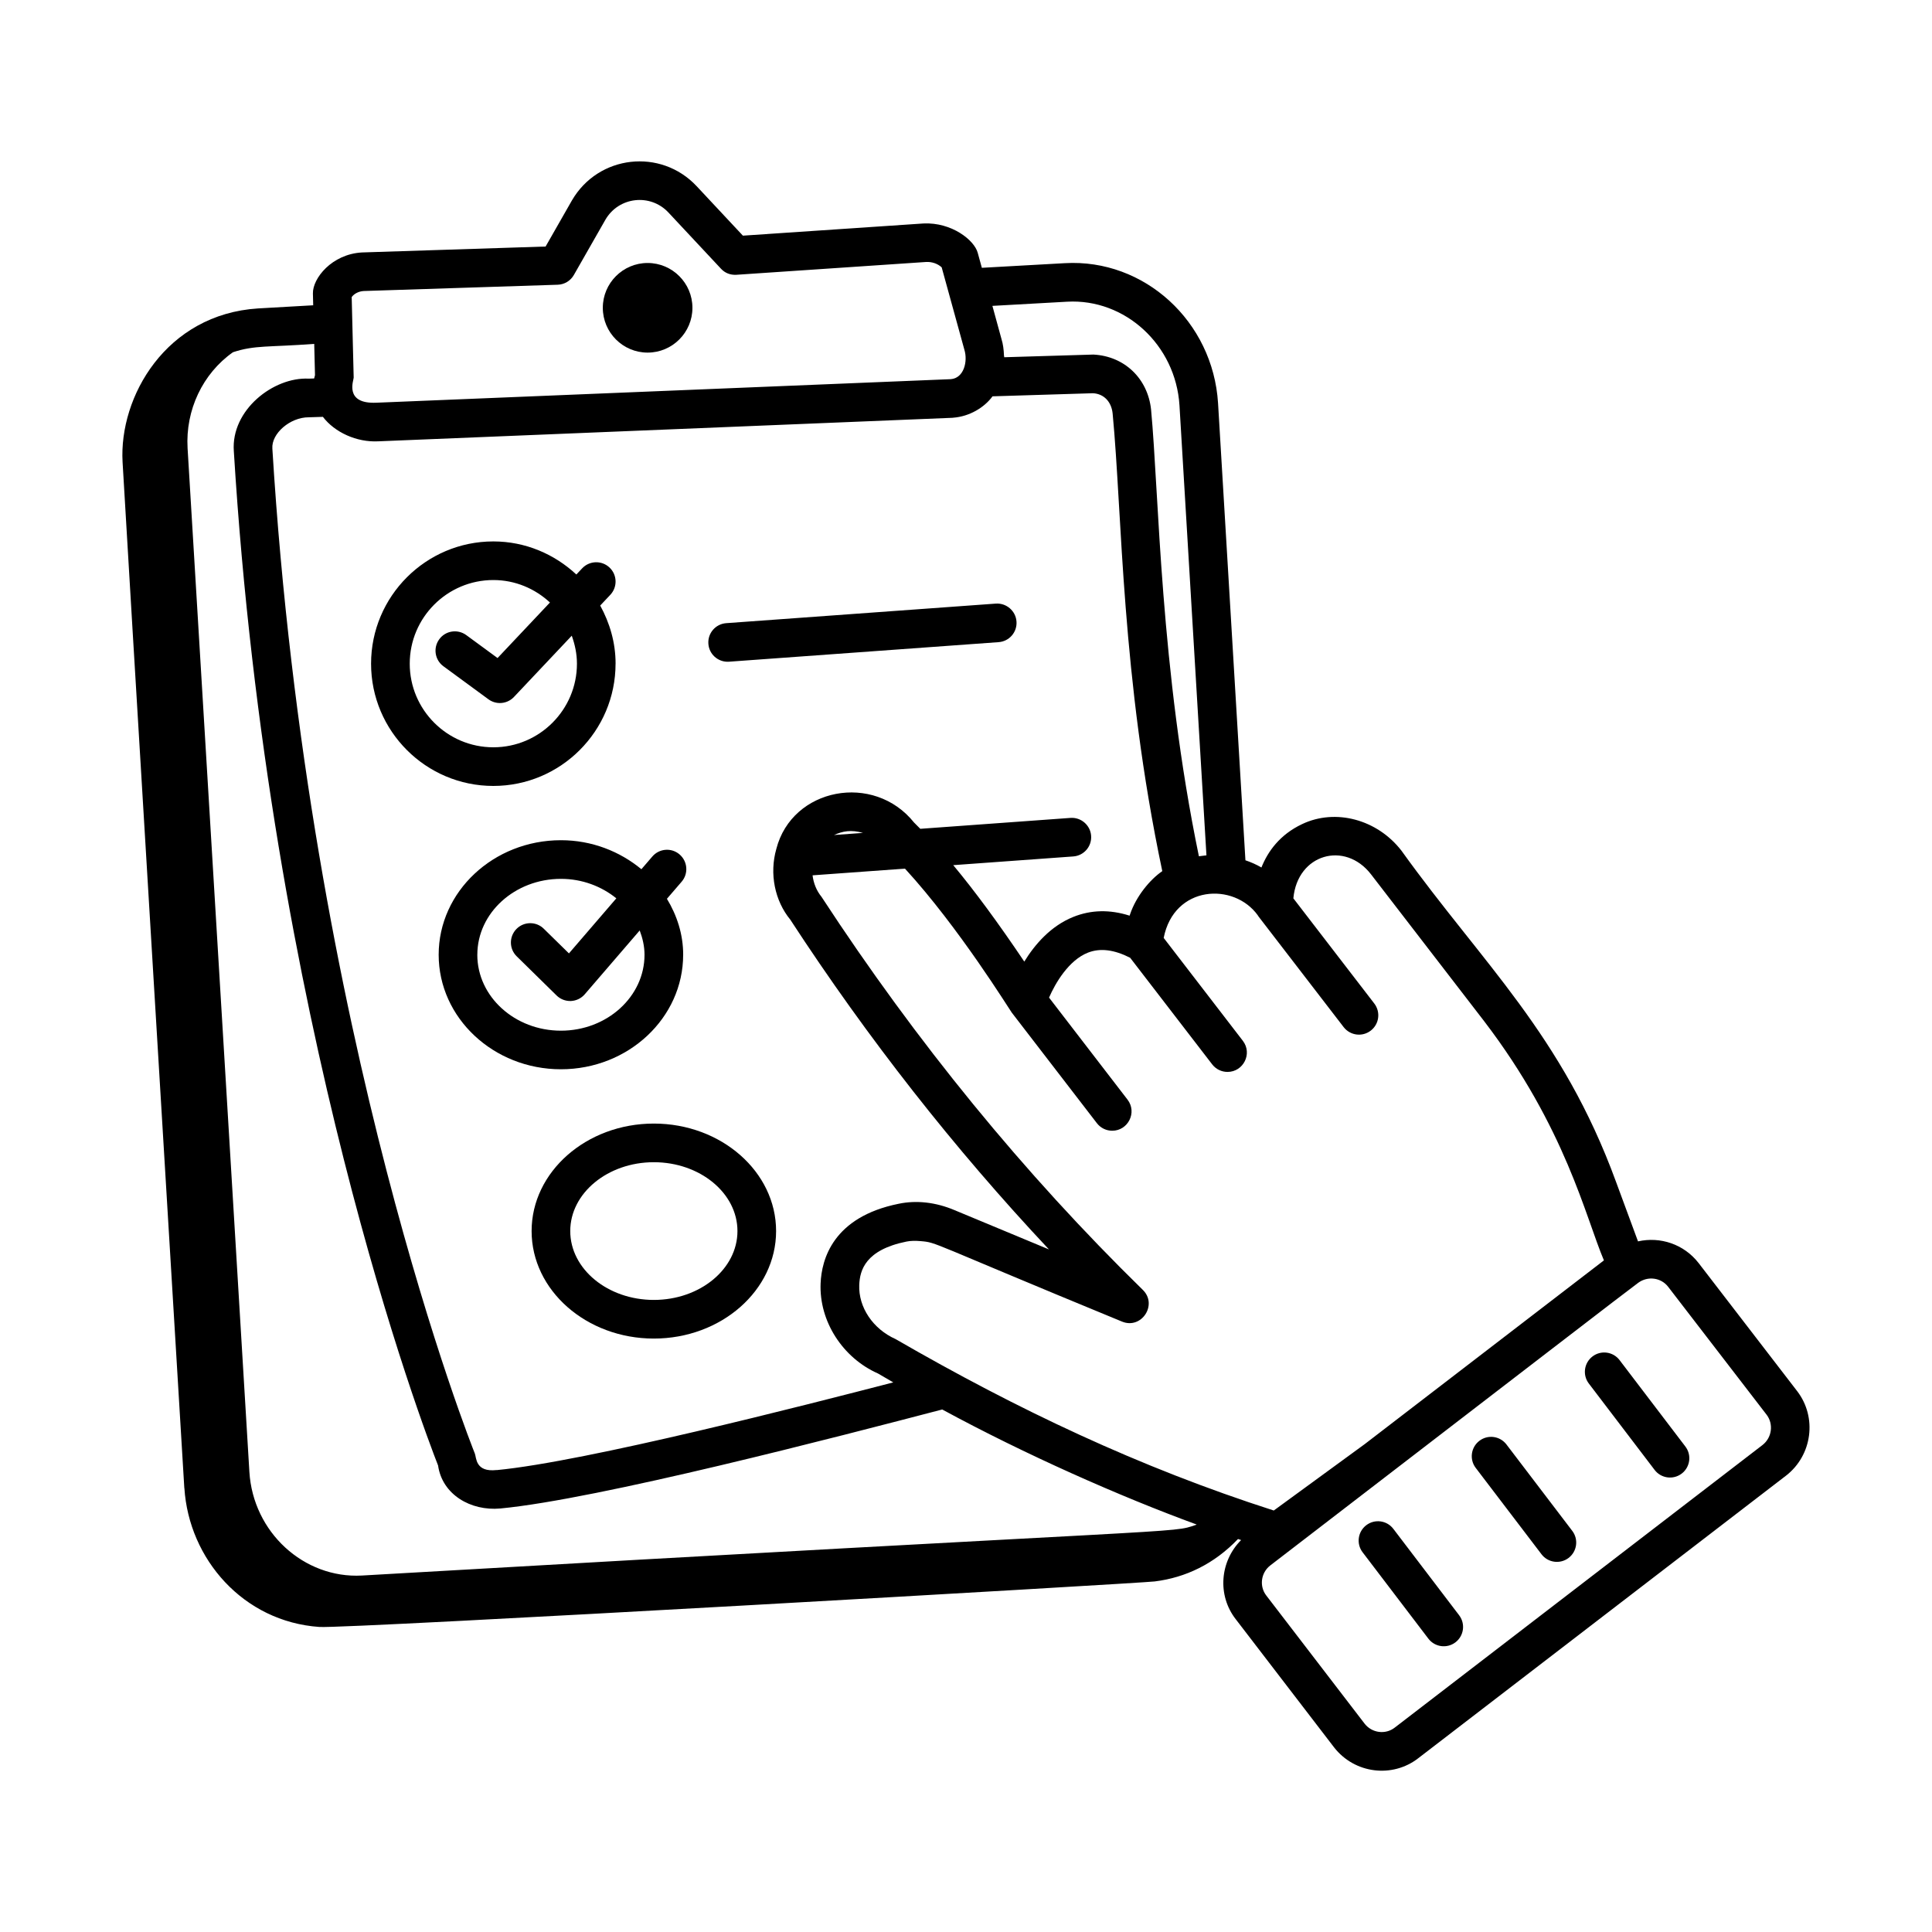 <svg id="Layer_1" enable-background="new 0 0 75 75" viewBox="0 0 75 75" xmlns="http://www.w3.org/2000/svg"><g id="To_Do"><path d="m7.158 57.768c.174 2.752 2.287 5.186 5.24 5.39 1.056.076 31.895-1.697 32.427-1.767 1.205-.149 2.312-.683 3.234-1.647.04.014.081.027.121.041-.822.822-.934 2.14-.209 3.072l3.818 4.976c.799 1.025 2.267 1.201 3.271.418.139-.107 14.145-10.868 14.28-10.972 1.012-.789 1.205-2.256.429-3.271l-3.828-4.975c-.573-.739-1.495-1.036-2.354-.843l-.854-2.313c-2.095-5.727-5.176-8.462-8.329-12.854-.938-1.213-2.558-1.649-3.855-1.032-.873.411-1.337 1.072-1.581 1.685-.197-.116-.406-.207-.621-.28l-1.063-17.749c-.199-3.169-2.856-5.608-5.945-5.431l-3.224.18-.161-.585c-.134-.491-1.011-1.187-2.103-1.136l-7.012.473-1.797-1.922c-1.385-1.479-3.81-1.22-4.842.557l-1.02 1.787-7.127.23c-1.177.065-1.918 1.009-1.906 1.59l.011.461-2.14.122c-3.573.226-5.404 3.429-5.26 5.966.031.698 2.391 39.73 2.397 39.831zm57.597-7.818 3.825 4.97c.276.363.206.89-.159 1.175l-14.277 10.97c-.359.281-.884.212-1.167-.149l-3.818-4.976c-.281-.36-.212-.885.149-1.167 9.952-7.651 13.936-10.72 14.29-10.977.371-.269.881-.201 1.157.154zm-15.926-14.41c.005.007.013.015.019.023.003.004.004.01.007.014l3.305 4.295c.256.331.727.388 1.052.137.329-.252.39-.723.138-1.052l-3.142-4.084c.158-1.723 2.001-2.24 3.012-.935l4.392 5.701c3.164 4.139 3.94 7.613 4.652 9.289l-9.288 7.134-3.528 2.576c-5.216-1.675-9.956-3.925-14.68-6.654-.88-.392-1.447-1.237-1.412-2.104.023-.567.237-1.359 1.831-1.682.172-.035.358-.034.548-.018.664.058.224-.003 7.817 3.122.759.318 1.401-.654.812-1.229-4.608-4.507-8.789-9.62-12.474-15.26-.199-.244-.31-.535-.346-.833l3.587-.26c2.1 2.288 4.059 5.477 4.145 5.588l3.305 4.294c.148.192.37.293.596.293.613 0 .975-.71.594-1.207l-3.047-3.961c.248-.569.762-1.449 1.509-1.745.478-.187 1.018-.117 1.639.198l3.185 4.139c.148.192.37.293.596.293.611 0 .977-.708.594-1.208l-3.073-3.994c.401-2.046 2.727-2.174 3.659-.87zm-29.547 21.526c-.836.095-.784-.483-.849-.641-.064-.159-6.454-16.101-7.86-39.011-.042-.584.689-1.219 1.416-1.215l.546-.017c.458.601 1.311.994 2.15.95l22.303-.914c.006-0.0.01-.003.016-.003.624-.046 1.203-.389 1.526-.83l3.898-.12c.422.022.715.326.764.783.379 3.962.329 10.193 1.928 17.769-.488.335-1.014.981-1.248 1.667-.007.021-.015.041-.021.062-.766-.244-1.497-.228-2.182.047-.885.354-1.504 1.081-1.906 1.736-1.018-1.512-1.925-2.743-2.758-3.744l4.659-.338c.413-.03.724-.389.693-.802-.029-.414-.394-.725-.803-.694l-5.828.423c-.081-.081-.162-.166-.241-.242-1.565-1.957-4.735-1.351-5.347 1.019-.278.968-.059 2.019.54 2.748 3.003 4.604 6.372 8.897 10.042 12.803l-3.661-1.523c-.728-.309-1.482-.395-2.178-.248-2.544.514-2.987 2.156-3.025 3.089-.062 1.476.863 2.896 2.228 3.499.197.115.395.23.593.345-3.372.873-11.932 3.075-15.395 3.405zm14.218-24.733-1.124.082c.336-.15.66-.213 1.124-.082zm5.025-20.459 2.9-.162c2.25-.127 4.216 1.678 4.362 4.024l1.047 17.468c-.011.001-.284.035-.293.036-1.511-7.307-1.545-14.029-1.857-17.346-.129-1.194-1.025-2.069-2.24-2.13l-3.459.104c-0-.024-.01-.047-.011-.071-.008-.219-.034-.437-.097-.638zm-24.404-.577 7.529-.244c.261-.008.498-.151.627-.378l1.225-2.146c.521-.897 1.748-1.027 2.446-.28l2.04 2.182c.153.165.358.25.599.236l7.361-.497c.23-.013.452.065.608.208l.882 3.201c.138.447-.018 1.104-.531 1.14l-22.292.914c-1.268.058-.883-.874-.885-.974-.002-.101-.08-3.228-.077-3.127.095-.133.274-.224.468-.235zm-1.923 2.053.03 1.214c-.013.043-.023.085-.033.128l-.208.007c-1.369-.071-3.026 1.218-2.91 2.814 1.364 22.217 7.382 37.984 7.929 39.377.161 1.128 1.264 1.775 2.419 1.669 3.81-.363 13.095-2.783 17.152-3.843 3.22 1.748 6.921 3.385 9.875 4.465-.005.004-.011.007-.016.011-1.041.352.427.072-32.385 1.97-2.256.124-4.229-1.683-4.37-4.026l-2.399-39.735c-.087-1.486.589-2.901 1.761-3.727.851-.282 1.38-.19 3.155-.325z"/><path d="m25.14 13.688c.96 0 1.74-.78 1.74-1.739 0-.959-.78-1.74-1.74-1.74-.959 0-1.739.78-1.739 1.74 0 .959.78 1.739 1.739 1.739z"/><path d="m23.897 25.763c0-.821-.228-1.582-.597-2.256l.392-.416c.284-.301.271-.776-.031-1.06-.301-.284-.776-.271-1.061.031l-.226.24c-.848-.79-1.976-1.284-3.223-1.284-2.617 0-4.746 2.129-4.746 4.746s2.129 4.746 4.746 4.746c2.616-0 4.745-2.129 4.745-4.746zm-7.991 0c0-1.79 1.456-3.246 3.246-3.246.849 0 1.618.335 2.197.872l-2.034 2.156-1.215-.891c-.336-.245-.806-.172-1.048.162-.245.334-.173.803.161 1.048l1.749 1.283c.133.097.288.145.443.145.2 0 .399-.08.546-.235l2.245-2.379c.122.341.201.703.201 1.086 0 1.79-1.456 3.246-3.245 3.246-1.79 0-3.246-1.456-3.246-3.246z"/><path d="m26.521 37.063c0-.793-.241-1.527-.631-2.172l.571-.663c.271-.314.234-.788-.079-1.058-.314-.271-.787-.236-1.058.079l-.425.494c-.837-.692-1.923-1.126-3.124-1.126-2.617 0-4.746 1.994-4.746 4.446s2.129 4.446 4.746 4.446c2.616-0 4.745-1.994 4.745-4.446zm-7.991 0c0-1.625 1.456-2.946 3.246-2.946.828 0 1.576.292 2.15.756l-1.84 2.138-.977-.958c-.294-.291-.771-.286-1.061.01s-.286.771.01 1.061l1.548 1.52c.141.138.329.215.525.215.011 0 .021 0 .031-0.0.207-.009.401-.103.537-.26l2.134-2.479c.112.298.187.613.187.945 0 1.625-1.456 2.946-3.245 2.946-1.79 0-3.246-1.321-3.246-2.946z"/><path d="m25.382 43.617c-2.616 0-4.745 1.872-4.745 4.173s2.129 4.173 4.745 4.173c2.617 0 4.746-1.872 4.746-4.173s-2.129-4.173-4.746-4.173zm0 6.846c-1.789 0-3.245-1.199-3.245-2.673s1.456-2.673 3.245-2.673c1.79 0 3.246 1.199 3.246 2.673s-1.456 2.673-3.246 2.673z"/><path d="m28.246 25.689c.019 0 .037-0.0.056-.002l10.465-.759c.413-.03.724-.389.693-.802-.029-.413-.396-.723-.803-.694l-10.465.759c-.413.03-.724.389-.693.802.028.395.357.696.747.696z"/><path d="m61.821 52.657c-.33.251-.394.722-.143 1.051l2.554 3.354c.247.326.718.396 1.051.143.33-.251.394-.722.143-1.051l-2.554-3.354c-.25-.33-.721-.395-1.051-.143z"/><path d="m58.481 56.075c-.25-.33-.721-.395-1.051-.143-.33.251-.394.722-.143 1.051l2.554 3.353c.247.326.718.396 1.051.143.33-.251.394-.722.143-1.051z"/><path d="m54.09 59.351c-.25-.33-.721-.395-1.051-.143-.33.251-.394.722-.143 1.051l2.553 3.353c.247.326.718.396 1.051.143.33-.251.394-.722.143-1.051z"/></g></svg>